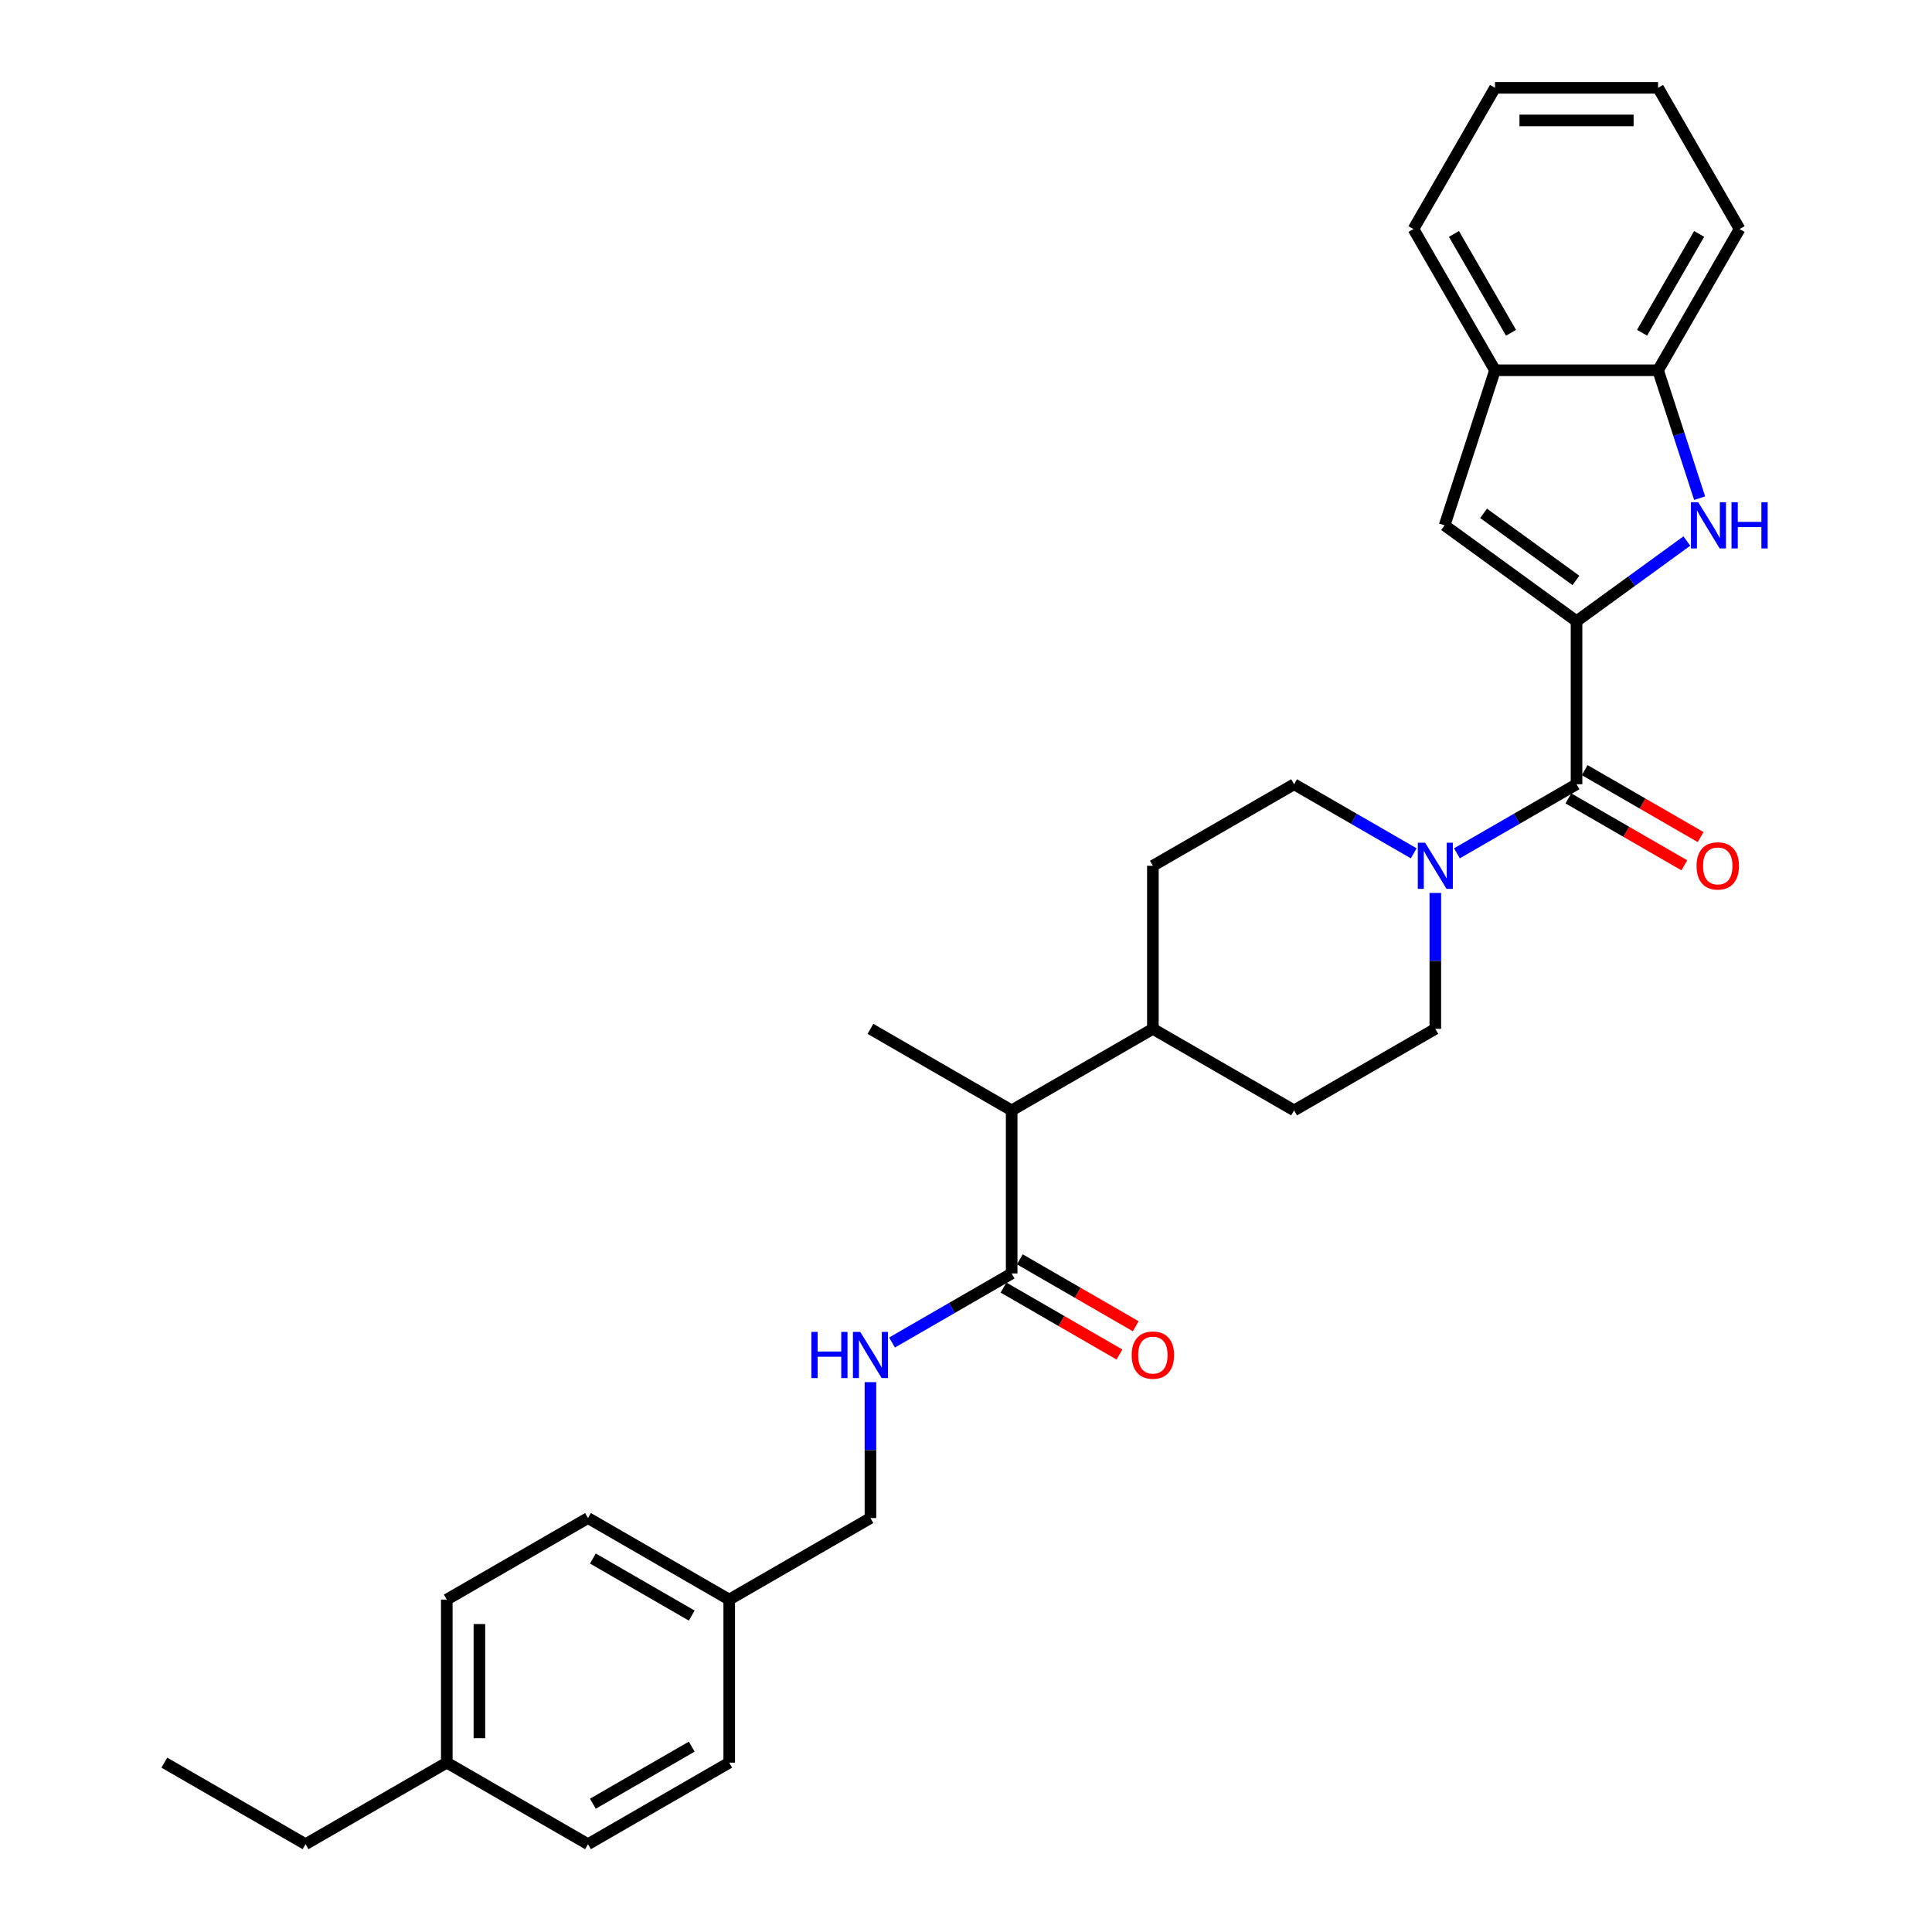 <?xml version='1.0' encoding='iso-8859-1'?>
<svg version='1.1' baseProfile='full'
              xmlns='http://www.w3.org/2000/svg'
                      xmlns:rdkit='http://www.rdkit.org/xml'
                      xmlns:xlink='http://www.w3.org/1999/xlink'
                  xml:space='preserve'
width='1000px' height='1000px' viewBox='0 0 1000 1000'>
<!-- END OF HEADER -->
<rect style='opacity:1.0;fill:#FFFFFF;stroke:none' width='1000' height='1000' x='0' y='0'> </rect>
<path class='bond-0' d='M 816.013,321.526 L 844.567,300.78' style='fill:none;fill-rule:evenodd;stroke:#000000;stroke-width:6px;stroke-linecap:butt;stroke-linejoin:miter;stroke-opacity:1' />
<path class='bond-0' d='M 844.567,300.78 L 873.121,280.035' style='fill:none;fill-rule:evenodd;stroke:#0000FF;stroke-width:6px;stroke-linecap:butt;stroke-linejoin:miter;stroke-opacity:1' />
<path class='bond-1' d='M 816.013,321.526 L 816.013,405.929' style='fill:none;fill-rule:evenodd;stroke:#000000;stroke-width:6px;stroke-linecap:butt;stroke-linejoin:miter;stroke-opacity:1' />
<path class='bond-2' d='M 816.013,321.526 L 747.73,271.916' style='fill:none;fill-rule:evenodd;stroke:#000000;stroke-width:6px;stroke-linecap:butt;stroke-linejoin:miter;stroke-opacity:1' />
<path class='bond-2' d='M 815.693,300.428 L 767.895,265.701' style='fill:none;fill-rule:evenodd;stroke:#000000;stroke-width:6px;stroke-linecap:butt;stroke-linejoin:miter;stroke-opacity:1' />
<path class='bond-5' d='M 879.727,257.854 L 868.971,224.749' style='fill:none;fill-rule:evenodd;stroke:#0000FF;stroke-width:6px;stroke-linecap:butt;stroke-linejoin:miter;stroke-opacity:1' />
<path class='bond-5' d='M 868.971,224.749 L 858.214,191.644' style='fill:none;fill-rule:evenodd;stroke:#000000;stroke-width:6px;stroke-linecap:butt;stroke-linejoin:miter;stroke-opacity:1' />
<path class='bond-3' d='M 816.013,405.929 L 785.053,423.804' style='fill:none;fill-rule:evenodd;stroke:#000000;stroke-width:6px;stroke-linecap:butt;stroke-linejoin:miter;stroke-opacity:1' />
<path class='bond-3' d='M 785.053,423.804 L 754.093,441.678' style='fill:none;fill-rule:evenodd;stroke:#0000FF;stroke-width:6px;stroke-linecap:butt;stroke-linejoin:miter;stroke-opacity:1' />
<path class='bond-9' d='M 811.793,413.238 L 841.799,430.562' style='fill:none;fill-rule:evenodd;stroke:#000000;stroke-width:6px;stroke-linecap:butt;stroke-linejoin:miter;stroke-opacity:1' />
<path class='bond-9' d='M 841.799,430.562 L 871.805,447.886' style='fill:none;fill-rule:evenodd;stroke:#FF0000;stroke-width:6px;stroke-linecap:butt;stroke-linejoin:miter;stroke-opacity:1' />
<path class='bond-9' d='M 820.233,398.619 L 850.239,415.943' style='fill:none;fill-rule:evenodd;stroke:#000000;stroke-width:6px;stroke-linecap:butt;stroke-linejoin:miter;stroke-opacity:1' />
<path class='bond-9' d='M 850.239,415.943 L 880.246,433.267' style='fill:none;fill-rule:evenodd;stroke:#FF0000;stroke-width:6px;stroke-linecap:butt;stroke-linejoin:miter;stroke-opacity:1' />
<path class='bond-6' d='M 747.73,271.916 L 773.812,191.644' style='fill:none;fill-rule:evenodd;stroke:#000000;stroke-width:6px;stroke-linecap:butt;stroke-linejoin:miter;stroke-opacity:1' />
<path class='bond-10' d='M 731.744,441.678 L 700.784,423.804' style='fill:none;fill-rule:evenodd;stroke:#0000FF;stroke-width:6px;stroke-linecap:butt;stroke-linejoin:miter;stroke-opacity:1' />
<path class='bond-10' d='M 700.784,423.804 L 669.824,405.929' style='fill:none;fill-rule:evenodd;stroke:#000000;stroke-width:6px;stroke-linecap:butt;stroke-linejoin:miter;stroke-opacity:1' />
<path class='bond-11' d='M 742.918,462.192 L 742.918,497.362' style='fill:none;fill-rule:evenodd;stroke:#0000FF;stroke-width:6px;stroke-linecap:butt;stroke-linejoin:miter;stroke-opacity:1' />
<path class='bond-11' d='M 742.918,497.362 L 742.918,532.533' style='fill:none;fill-rule:evenodd;stroke:#000000;stroke-width:6px;stroke-linecap:butt;stroke-linejoin:miter;stroke-opacity:1' />
<path class='bond-4' d='M 523.634,659.136 L 523.634,574.734' style='fill:none;fill-rule:evenodd;stroke:#000000;stroke-width:6px;stroke-linecap:butt;stroke-linejoin:miter;stroke-opacity:1' />
<path class='bond-7' d='M 523.634,659.136 L 492.674,677.011' style='fill:none;fill-rule:evenodd;stroke:#000000;stroke-width:6px;stroke-linecap:butt;stroke-linejoin:miter;stroke-opacity:1' />
<path class='bond-7' d='M 492.674,677.011 L 461.714,694.886' style='fill:none;fill-rule:evenodd;stroke:#0000FF;stroke-width:6px;stroke-linecap:butt;stroke-linejoin:miter;stroke-opacity:1' />
<path class='bond-13' d='M 519.414,666.446 L 549.42,683.77' style='fill:none;fill-rule:evenodd;stroke:#000000;stroke-width:6px;stroke-linecap:butt;stroke-linejoin:miter;stroke-opacity:1' />
<path class='bond-13' d='M 549.42,683.77 L 579.426,701.094' style='fill:none;fill-rule:evenodd;stroke:#FF0000;stroke-width:6px;stroke-linecap:butt;stroke-linejoin:miter;stroke-opacity:1' />
<path class='bond-13' d='M 527.854,651.827 L 557.86,669.151' style='fill:none;fill-rule:evenodd;stroke:#000000;stroke-width:6px;stroke-linecap:butt;stroke-linejoin:miter;stroke-opacity:1' />
<path class='bond-13' d='M 557.86,669.151 L 587.867,686.475' style='fill:none;fill-rule:evenodd;stroke:#FF0000;stroke-width:6px;stroke-linecap:butt;stroke-linejoin:miter;stroke-opacity:1' />
<path class='bond-23' d='M 858.214,191.644 L 900.416,118.549' style='fill:none;fill-rule:evenodd;stroke:#000000;stroke-width:6px;stroke-linecap:butt;stroke-linejoin:miter;stroke-opacity:1' />
<path class='bond-23' d='M 849.926,172.24 L 879.467,121.073' style='fill:none;fill-rule:evenodd;stroke:#000000;stroke-width:6px;stroke-linecap:butt;stroke-linejoin:miter;stroke-opacity:1' />
<path class='bond-30' d='M 858.214,191.644 L 773.812,191.644' style='fill:none;fill-rule:evenodd;stroke:#000000;stroke-width:6px;stroke-linecap:butt;stroke-linejoin:miter;stroke-opacity:1' />
<path class='bond-24' d='M 773.812,191.644 L 731.611,118.549' style='fill:none;fill-rule:evenodd;stroke:#000000;stroke-width:6px;stroke-linecap:butt;stroke-linejoin:miter;stroke-opacity:1' />
<path class='bond-24' d='M 782.101,172.24 L 752.56,121.073' style='fill:none;fill-rule:evenodd;stroke:#000000;stroke-width:6px;stroke-linecap:butt;stroke-linejoin:miter;stroke-opacity:1' />
<path class='bond-16' d='M 450.539,715.399 L 450.539,750.57' style='fill:none;fill-rule:evenodd;stroke:#0000FF;stroke-width:6px;stroke-linecap:butt;stroke-linejoin:miter;stroke-opacity:1' />
<path class='bond-16' d='M 450.539,750.57 L 450.539,785.74' style='fill:none;fill-rule:evenodd;stroke:#000000;stroke-width:6px;stroke-linecap:butt;stroke-linejoin:miter;stroke-opacity:1' />
<path class='bond-8' d='M 523.634,574.734 L 596.729,532.533' style='fill:none;fill-rule:evenodd;stroke:#000000;stroke-width:6px;stroke-linecap:butt;stroke-linejoin:miter;stroke-opacity:1' />
<path class='bond-25' d='M 523.634,574.734 L 450.539,532.533' style='fill:none;fill-rule:evenodd;stroke:#000000;stroke-width:6px;stroke-linecap:butt;stroke-linejoin:miter;stroke-opacity:1' />
<path class='bond-14' d='M 669.824,405.929 L 596.729,448.13' style='fill:none;fill-rule:evenodd;stroke:#000000;stroke-width:6px;stroke-linecap:butt;stroke-linejoin:miter;stroke-opacity:1' />
<path class='bond-15' d='M 742.918,532.533 L 669.824,574.734' style='fill:none;fill-rule:evenodd;stroke:#000000;stroke-width:6px;stroke-linecap:butt;stroke-linejoin:miter;stroke-opacity:1' />
<path class='bond-12' d='M 596.729,532.533 L 669.824,574.734' style='fill:none;fill-rule:evenodd;stroke:#000000;stroke-width:6px;stroke-linecap:butt;stroke-linejoin:miter;stroke-opacity:1' />
<path class='bond-32' d='M 596.729,532.533 L 596.729,448.13' style='fill:none;fill-rule:evenodd;stroke:#000000;stroke-width:6px;stroke-linecap:butt;stroke-linejoin:miter;stroke-opacity:1' />
<path class='bond-17' d='M 450.539,785.74 L 377.445,827.942' style='fill:none;fill-rule:evenodd;stroke:#000000;stroke-width:6px;stroke-linecap:butt;stroke-linejoin:miter;stroke-opacity:1' />
<path class='bond-19' d='M 377.445,827.942 L 377.445,912.344' style='fill:none;fill-rule:evenodd;stroke:#000000;stroke-width:6px;stroke-linecap:butt;stroke-linejoin:miter;stroke-opacity:1' />
<path class='bond-20' d='M 377.445,827.942 L 304.35,785.74' style='fill:none;fill-rule:evenodd;stroke:#000000;stroke-width:6px;stroke-linecap:butt;stroke-linejoin:miter;stroke-opacity:1' />
<path class='bond-20' d='M 358.04,836.23 L 306.874,806.689' style='fill:none;fill-rule:evenodd;stroke:#000000;stroke-width:6px;stroke-linecap:butt;stroke-linejoin:miter;stroke-opacity:1' />
<path class='bond-18' d='M 231.255,912.344 L 231.255,827.942' style='fill:none;fill-rule:evenodd;stroke:#000000;stroke-width:6px;stroke-linecap:butt;stroke-linejoin:miter;stroke-opacity:1' />
<path class='bond-18' d='M 248.136,899.684 L 248.136,840.602' style='fill:none;fill-rule:evenodd;stroke:#000000;stroke-width:6px;stroke-linecap:butt;stroke-linejoin:miter;stroke-opacity:1' />
<path class='bond-26' d='M 231.255,912.344 L 158.16,954.545' style='fill:none;fill-rule:evenodd;stroke:#000000;stroke-width:6px;stroke-linecap:butt;stroke-linejoin:miter;stroke-opacity:1' />
<path class='bond-33' d='M 231.255,912.344 L 304.35,954.545' style='fill:none;fill-rule:evenodd;stroke:#000000;stroke-width:6px;stroke-linecap:butt;stroke-linejoin:miter;stroke-opacity:1' />
<path class='bond-22' d='M 377.445,912.344 L 304.35,954.545' style='fill:none;fill-rule:evenodd;stroke:#000000;stroke-width:6px;stroke-linecap:butt;stroke-linejoin:miter;stroke-opacity:1' />
<path class='bond-22' d='M 358.04,904.055 L 306.874,933.596' style='fill:none;fill-rule:evenodd;stroke:#000000;stroke-width:6px;stroke-linecap:butt;stroke-linejoin:miter;stroke-opacity:1' />
<path class='bond-21' d='M 304.35,785.74 L 231.255,827.942' style='fill:none;fill-rule:evenodd;stroke:#000000;stroke-width:6px;stroke-linecap:butt;stroke-linejoin:miter;stroke-opacity:1' />
<path class='bond-28' d='M 900.416,118.549 L 858.214,45.455' style='fill:none;fill-rule:evenodd;stroke:#000000;stroke-width:6px;stroke-linecap:butt;stroke-linejoin:miter;stroke-opacity:1' />
<path class='bond-29' d='M 731.611,118.549 L 773.812,45.455' style='fill:none;fill-rule:evenodd;stroke:#000000;stroke-width:6px;stroke-linecap:butt;stroke-linejoin:miter;stroke-opacity:1' />
<path class='bond-27' d='M 158.16,954.545 L 85.066,912.344' style='fill:none;fill-rule:evenodd;stroke:#000000;stroke-width:6px;stroke-linecap:butt;stroke-linejoin:miter;stroke-opacity:1' />
<path class='bond-31' d='M 858.214,45.455 L 773.812,45.455' style='fill:none;fill-rule:evenodd;stroke:#000000;stroke-width:6px;stroke-linecap:butt;stroke-linejoin:miter;stroke-opacity:1' />
<path class='bond-31' d='M 845.554,62.335 L 786.472,62.335' style='fill:none;fill-rule:evenodd;stroke:#000000;stroke-width:6px;stroke-linecap:butt;stroke-linejoin:miter;stroke-opacity:1' />
<path  class='atom-1' d='M 879.013 259.964
L 886.845 272.625
Q 887.622 273.874, 888.871 276.136
Q 890.12 278.398, 890.188 278.533
L 890.188 259.964
L 893.361 259.964
L 893.361 283.867
L 890.086 283.867
L 881.68 270.025
Q 880.701 268.405, 879.654 266.548
Q 878.641 264.691, 878.337 264.117
L 878.337 283.867
L 875.231 283.867
L 875.231 259.964
L 879.013 259.964
' fill='#0000FF'/>
<path  class='atom-1' d='M 896.231 259.964
L 899.472 259.964
L 899.472 270.126
L 911.693 270.126
L 911.693 259.964
L 914.934 259.964
L 914.934 283.867
L 911.693 283.867
L 911.693 272.827
L 899.472 272.827
L 899.472 283.867
L 896.231 283.867
L 896.231 259.964
' fill='#0000FF'/>
<path  class='atom-4' d='M 737.635 436.179
L 745.467 448.839
Q 746.244 450.088, 747.493 452.35
Q 748.742 454.612, 748.81 454.747
L 748.81 436.179
L 751.983 436.179
L 751.983 460.081
L 748.708 460.081
L 740.302 446.239
Q 739.323 444.619, 738.276 442.762
Q 737.263 440.905, 736.96 440.331
L 736.96 460.081
L 733.854 460.081
L 733.854 436.179
L 737.635 436.179
' fill='#0000FF'/>
<path  class='atom-8' d='M 419.969 689.386
L 423.21 689.386
L 423.21 699.548
L 435.431 699.548
L 435.431 689.386
L 438.672 689.386
L 438.672 713.289
L 435.431 713.289
L 435.431 702.249
L 423.21 702.249
L 423.21 713.289
L 419.969 713.289
L 419.969 689.386
' fill='#0000FF'/>
<path  class='atom-8' d='M 445.256 689.386
L 453.088 702.047
Q 453.865 703.296, 455.114 705.558
Q 456.363 707.82, 456.431 707.955
L 456.431 689.386
L 459.604 689.386
L 459.604 713.289
L 456.329 713.289
L 447.923 699.447
Q 446.944 697.827, 445.897 695.97
Q 444.884 694.113, 444.581 693.539
L 444.581 713.289
L 441.475 713.289
L 441.475 689.386
L 445.256 689.386
' fill='#0000FF'/>
<path  class='atom-10' d='M 878.136 448.198
Q 878.136 442.458, 880.972 439.251
Q 883.807 436.044, 889.108 436.044
Q 894.408 436.044, 897.244 439.251
Q 900.08 442.458, 900.08 448.198
Q 900.08 454.005, 897.211 457.313
Q 894.341 460.588, 889.108 460.588
Q 883.841 460.588, 880.972 457.313
Q 878.136 454.038, 878.136 448.198
M 889.108 457.887
Q 892.754 457.887, 894.712 455.456
Q 896.704 452.992, 896.704 448.198
Q 896.704 443.505, 894.712 441.142
Q 892.754 438.745, 889.108 438.745
Q 885.462 438.745, 883.47 441.108
Q 881.512 443.471, 881.512 448.198
Q 881.512 453.025, 883.47 455.456
Q 885.462 457.887, 889.108 457.887
' fill='#FF0000'/>
<path  class='atom-14' d='M 585.757 701.405
Q 585.757 695.666, 588.592 692.459
Q 591.428 689.251, 596.729 689.251
Q 602.029 689.251, 604.865 692.459
Q 607.701 695.666, 607.701 701.405
Q 607.701 707.212, 604.832 710.521
Q 601.962 713.796, 596.729 713.796
Q 591.462 713.796, 588.592 710.521
Q 585.757 707.246, 585.757 701.405
M 596.729 711.095
Q 600.375 711.095, 602.333 708.664
Q 604.325 706.199, 604.325 701.405
Q 604.325 696.713, 602.333 694.349
Q 600.375 691.952, 596.729 691.952
Q 593.083 691.952, 591.091 694.315
Q 589.133 696.679, 589.133 701.405
Q 589.133 706.233, 591.091 708.664
Q 593.083 711.095, 596.729 711.095
' fill='#FF0000'/>
</svg>
